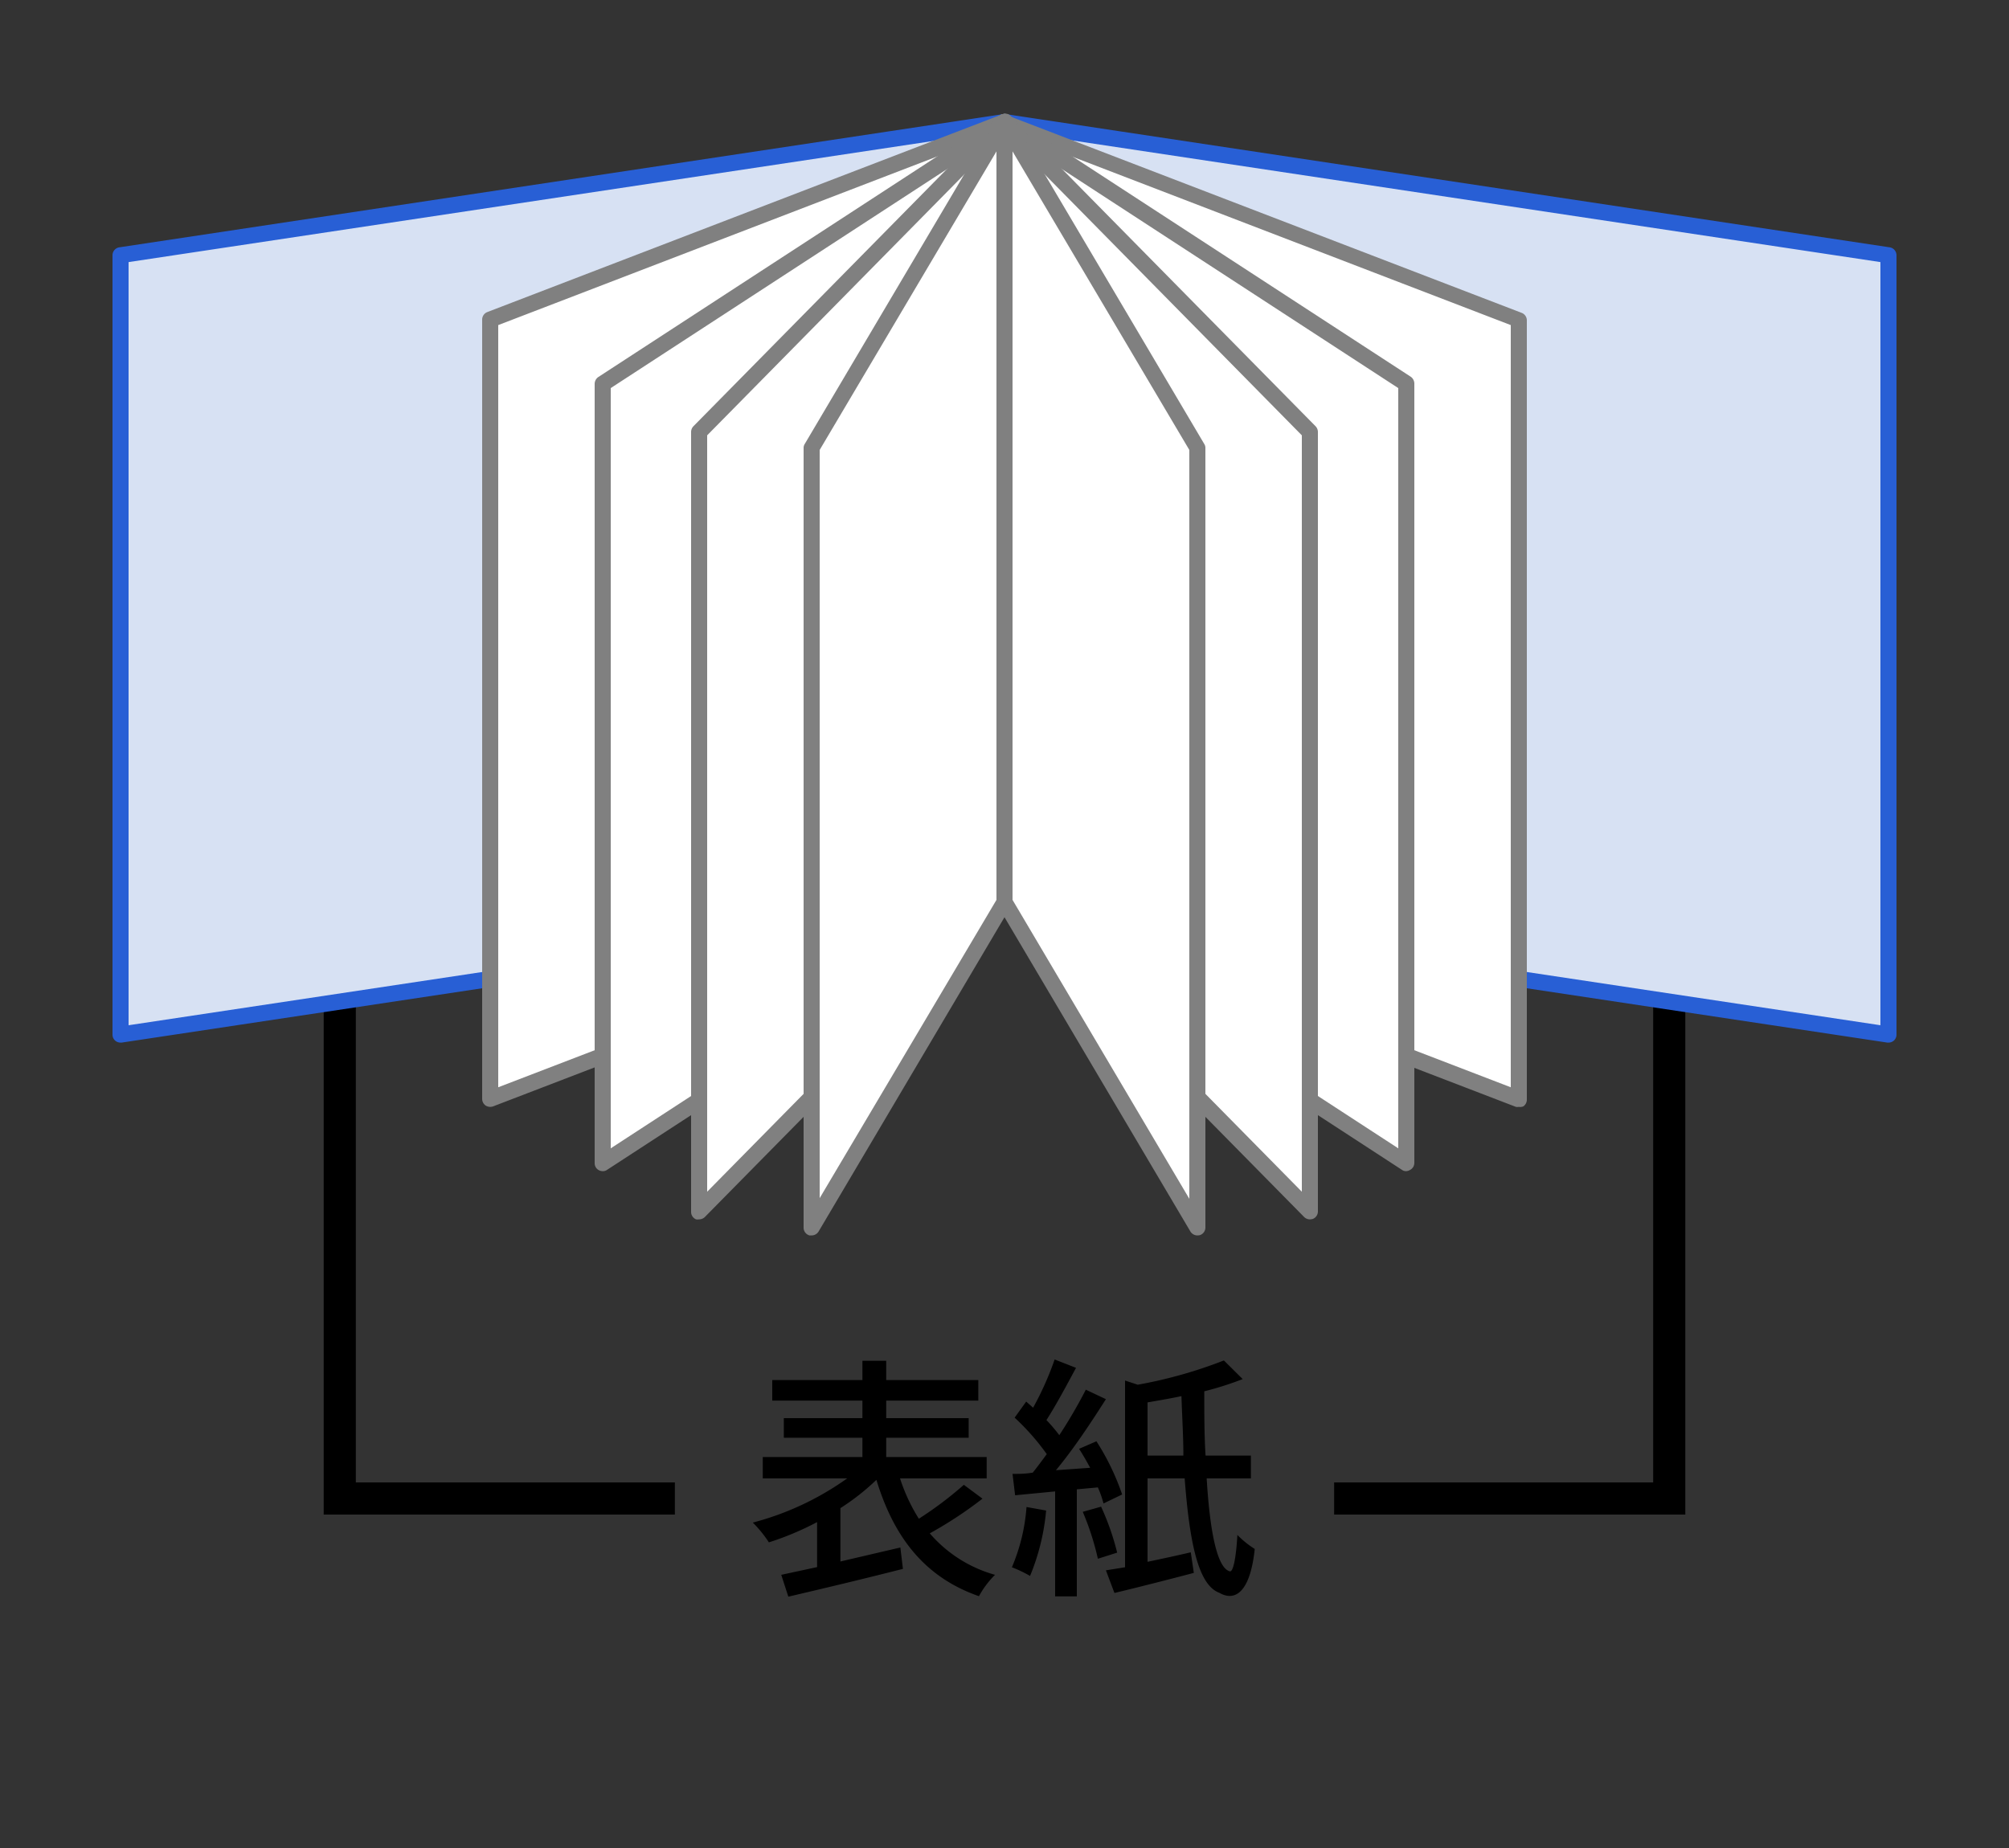 <svg xmlns="http://www.w3.org/2000/svg" viewBox="0 0 125 115"><rect x="0" y="0" width="125" height="115" fill="#333333" stroke="none"/><defs><style>.cls-1{fill:#d7e1f3;}.cls-2{fill:#285fd5;}.cls-3{fill:#fff;}.cls-4{fill:gray;}</style></defs><title>横型表紙</title><g id="罫線無し"><polygon points="41.99 94.25 20.14 94.25 20.14 55.13 22.14 55.13 22.14 92.25 41.99 92.25 41.99 94.25"/><polygon points="104.86 94.25 83.01 94.25 83.01 92.25 102.86 92.25 102.86 55.13 104.86 55.13 104.86 94.25"/><path d="M61.13,93.26a25.05,25.05,0,0,1-3.28,2.16A8.29,8.29,0,0,0,61.91,98a5.78,5.78,0,0,0-1,1.33c-3.36-1.17-5.29-3.65-6.38-7.24a14.4,14.4,0,0,1-2.24,1.76v3.32l3.73-.87.16,1.33c-2.5.64-5.21,1.28-7.13,1.73L48.61,98l2.23-.48V94.72a18.3,18.3,0,0,1-3,1.26,7.42,7.42,0,0,0-1-1.23A17.9,17.9,0,0,0,52.71,92H47.46V90.67h6.2v-1.2H48.77V88.25h4.89V87.16H48.05V85.88h5.61v-1.2h1.48v1.2h5.73v1.28H55.14v1.09h5.13v1.22H55.14v1.2h6.25V92H56a11.12,11.12,0,0,0,1.17,2.51,22.71,22.71,0,0,0,2.8-2.11Z"/><path d="M65.09,94a13.88,13.88,0,0,1-1,4.07,7.85,7.85,0,0,0-1.13-.54,11.72,11.72,0,0,0,.91-3.75ZM67,92.68v6.66H65.65V92.81l-2.49.24L63,91.72c.38,0,.8,0,1.26-.08.28-.35.56-.73.87-1.15a14.59,14.59,0,0,0-2-2.27l.72-1,.43.38a19.15,19.15,0,0,0,1.34-3l1.33.52c-.58,1.08-1.26,2.35-1.84,3.25a10.33,10.33,0,0,1,.8.94,30.8,30.8,0,0,0,1.65-2.83l1.25.59c-.9,1.41-2,3.09-3.11,4.42l2.13-.15c-.22-.41-.45-.81-.69-1.18l1.08-.47A15.16,15.16,0,0,1,69.82,93l-1.16.56a6.44,6.44,0,0,0-.35-1Zm1.51,1.08a15.93,15.93,0,0,1,1,2.86L68.31,97a16.9,16.9,0,0,0-.94-2.92ZM75.08,92c.19,3.2.63,5.56,1.43,5.78.22.08.4-.85.48-2.26a5.89,5.89,0,0,0,1.08.87c-.27,2.61-1.18,3.33-2.22,2.72C74.51,98.61,74,95.8,73.71,92H71.4v5.19c.86-.18,1.79-.38,2.69-.59l.19,1.28c-1.71.45-3.52.91-4.94,1.25l-.53-1.41L70,97.53V85.91l.79.26a28.46,28.46,0,0,0,5.36-1.51l1.17,1.16a19.83,19.83,0,0,1-2.39.76c0,1.4,0,2.76.08,4h2.82V92Zm-1.45-1.42c0-1.17-.08-2.42-.12-3.7-.7.15-1.42.27-2.11.39v3.31Z"/><polygon class="cls-1" points="62.5 56.1 7.5 64.38 7.5 15.88 62.5 7.6 62.5 56.1"/><path class="cls-2" d="M7.5,64.88a.5.5,0,0,1-.33-.12A.49.49,0,0,1,7,64.38V15.88a.5.5,0,0,1,.43-.49l55-8.29a.49.49,0,0,1,.4.12A.49.49,0,0,1,63,7.6V56.1a.5.5,0,0,1-.43.49l-55,8.29ZM8,16.31V63.8l54-8.13V8.18ZM62.5,56.1h0Z"/><polygon class="cls-1" points="62.5 56.1 117.5 64.38 117.5 15.88 62.5 7.6 62.5 56.1"/><path class="cls-2" d="M117.5,64.88h-.07l-55-8.29A.5.5,0,0,1,62,56.1V7.6a.49.49,0,0,1,.17-.38.49.49,0,0,1,.4-.12l55,8.29a.5.5,0,0,1,.43.49v48.5a.49.49,0,0,1-.17.38A.5.5,0,0,1,117.5,64.88ZM63,55.67l54,8.13V16.31L63,8.18Z"/><polygon class="cls-3" points="62.5 56.1 30.5 68.38 30.5 19.88 62.5 7.6 62.5 56.1"/><path class="cls-4" d="M30.5,68.88a.54.54,0,0,1-.28-.08.51.51,0,0,1-.22-.42V19.88a.5.5,0,0,1,.32-.46l32-12.29a.5.5,0,0,1,.46,0A.51.51,0,0,1,63,7.6V56.1a.5.5,0,0,1-.32.46l-32,12.29A.57.57,0,0,1,30.5,68.88ZM31,20.23V67.66L62,55.75V8.32ZM62.5,56.1h0Z"/><polygon class="cls-3" points="62.5 56.1 37.5 72.38 37.5 23.88 62.5 7.6 62.5 56.1"/><path class="cls-4" d="M37.5,72.88a.53.53,0,0,1-.24-.06.49.49,0,0,1-.26-.44V23.88a.52.52,0,0,1,.23-.42l25-16.28a.49.49,0,0,1,.51,0A.49.49,0,0,1,63,7.6V56.1a.52.52,0,0,1-.23.42l-25,16.28A.43.43,0,0,1,37.5,72.88ZM38,24.15V71.46L62,55.83V8.52Zm24.5,32h0Z"/><polygon class="cls-3" points="62.5 56.1 43.5 75.38 43.5 26.88 62.5 7.6 62.5 56.1"/><path class="cls-4" d="M43.5,75.88a.63.63,0,0,1-.19,0,.5.5,0,0,1-.31-.47V26.88a.52.52,0,0,1,.14-.35l19-19.28a.51.51,0,0,1,.55-.12A.5.5,0,0,1,63,7.6V56.1a.52.52,0,0,1-.14.35l-19,19.28A.51.51,0,0,1,43.5,75.88ZM44,27.09V74.16L62,55.89V8.82Zm18.5,29h0Z"/><polygon class="cls-3" points="62.5 56.1 50.5 76.38 50.5 27.88 62.5 7.6 62.5 56.1"/><path class="cls-4" d="M50.5,76.88h-.13a.5.5,0,0,1-.37-.49V27.88a.45.45,0,0,1,.07-.25l12-20.29a.5.5,0,0,1,.56-.23A.5.5,0,0,1,63,7.6V56.1a.45.45,0,0,1-.07.25l-12,20.29A.51.51,0,0,1,50.5,76.88ZM51,28V74.56L62,56V9.42ZM62.5,56.1h0Z"/><polygon class="cls-3" points="62.5 56.1 94.5 68.38 94.5 19.88 62.5 7.6 62.5 56.1"/><path class="cls-4" d="M94.5,68.88a.57.57,0,0,1-.18,0l-32-12.29A.5.5,0,0,1,62,56.1V7.6a.51.51,0,0,1,.22-.42.5.5,0,0,1,.46,0l32,12.29a.5.5,0,0,1,.32.46v48.5a.51.51,0,0,1-.22.42A.54.54,0,0,1,94.5,68.88ZM63,55.75,94,67.66V20.23L63,8.32Z"/><polygon class="cls-3" points="62.5 56.1 87.5 72.38 87.5 23.88 62.5 7.6 62.5 56.1"/><path class="cls-4" d="M87.5,72.88a.43.43,0,0,1-.27-.08l-25-16.28A.52.52,0,0,1,62,56.1V7.6a.49.49,0,0,1,.26-.44.49.49,0,0,1,.51,0l25,16.28a.52.52,0,0,1,.23.42v48.5a.49.49,0,0,1-.26.44A.53.53,0,0,1,87.5,72.88ZM63,55.83,87,71.46V24.15L63,8.52Z"/><polygon class="cls-3" points="62.5 56.1 81.5 75.38 81.5 26.88 62.5 7.6 62.5 56.1"/><path class="cls-4" d="M81.5,75.88a.51.51,0,0,1-.36-.15l-19-19.28A.52.52,0,0,1,62,56.1V7.6a.5.5,0,0,1,.31-.47.51.51,0,0,1,.55.12l19,19.28a.52.52,0,0,1,.14.35v48.5a.5.5,0,0,1-.31.47A.63.63,0,0,1,81.5,75.88ZM63,55.89,81,74.16V27.09L63,8.82Z"/><polygon class="cls-3" points="62.5 56.1 74.5 76.38 74.5 27.88 62.5 7.6 62.5 56.1"/><path class="cls-4" d="M74.5,76.88a.51.51,0,0,1-.43-.24l-12-20.29A.45.45,0,0,1,62,56.1V7.6a.5.5,0,0,1,.93-.26l12,20.29a.45.45,0,0,1,.07.25v48.5a.5.5,0,0,1-.37.49ZM63,56l11,18.6V28L63,9.42Z"/></g></svg>